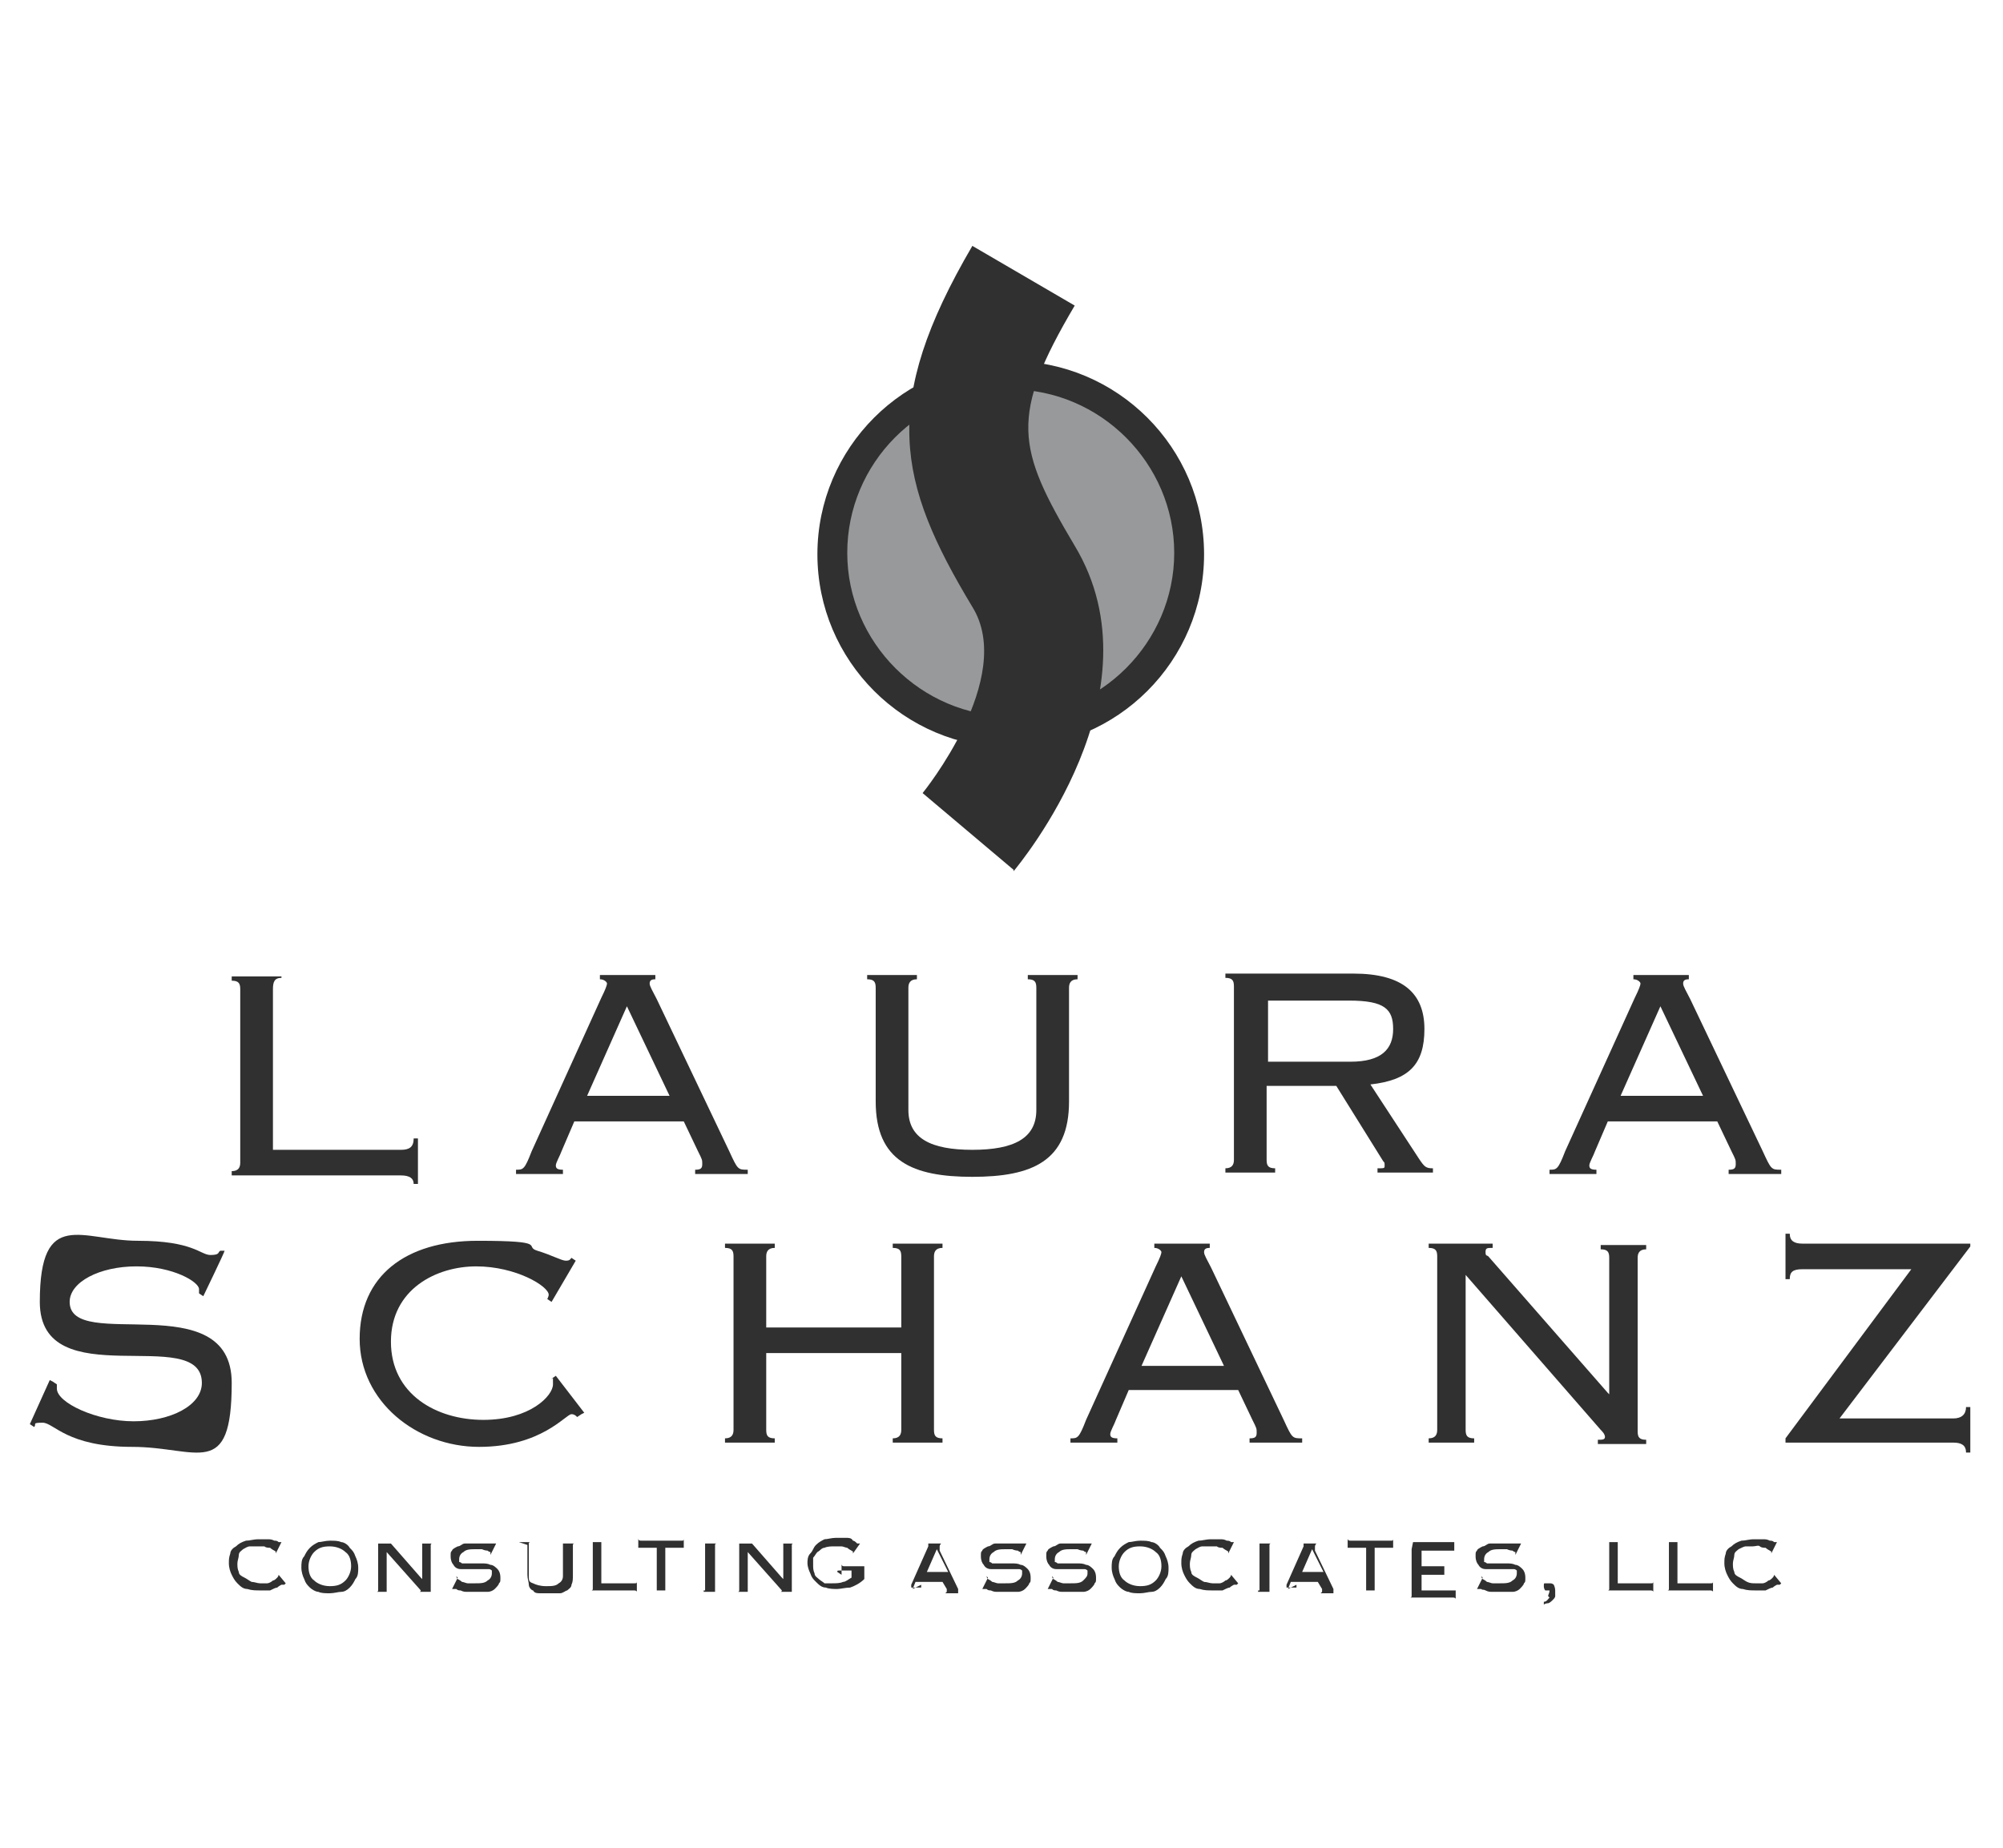 <?xml version="1.0" encoding="UTF-8"?> <svg xmlns="http://www.w3.org/2000/svg" id="Layer_1" version="1.1" viewBox="0 0 140.9 130"><defs><style> .st0 { fill: #303030; } .st1 { fill: #98999a; } </style></defs><circle class="st1" cx="71.1" cy="38.9" r="12.6"></circle><path class="st0" d="M71.1,52.6c-7.5,0-13.6-6.1-13.6-13.6s6.1-13.6,13.6-13.6,13.6,6.1,13.6,13.6-6.1,13.6-13.6,13.6ZM71.1,27.4c-6.4,0-11.5,5.2-11.5,11.5s5.2,11.5,11.5,11.5,11.5-5.2,11.5-11.5-5.2-11.5-11.5-11.5Z"></path><path class="st0" d="M19.8,68.5v.3c-.5,0-.6.3-.6.8v11.3h9c.6,0,.9-.2.9-.8h.3v3.2h-.3c0-.4-.3-.6-.9-.6h-11.9v-.3c.5,0,.6-.3.6-.6v-12.2c0-.4-.1-.6-.6-.6v-.3h3.5Z"></path><path class="st0" d="M40.4,78.9l-.9,2.1c-.1.3-.4.8-.4,1s.1.3.5.3v.3h-3.3v-.3c.5,0,.6,0,1.1-1.3l4.9-10.8c.3-.6.4-.9.4-1s-.2-.3-.5-.3v-.3h3.9v.3c-.3,0-.4.1-.4.3s.2.5.5,1.1l5.1,10.7c.6,1.3.6,1.3,1.3,1.3v.3h-3.7v-.3c.4,0,.5-.1.5-.4s0-.3-.3-.9l-1-2.1h-7.6ZM41.3,77.1h5.8l-3-6.3-2.8,6.3Z"></path><path class="st0" d="M61.6,69.5c0-.4-.1-.6-.6-.6v-.3h3.5v.3c-.5,0-.6.3-.6.6v8.6c0,2,1.6,2.8,4.5,2.8s4.5-.8,4.5-2.8v-8.6c0-.4-.1-.6-.6-.6v-.3h3.5v.3c-.5,0-.6.3-.6.6v8c0,4.2-2.6,5.3-6.8,5.3s-6.8-1.1-6.8-5.3v-8Z"></path><path class="st0" d="M89.1,81.6c0,.4.1.6.6.6v.3h-3.5v-.3c.5,0,.6-.3.6-.6v-12.2c0-.4-.1-.6-.6-.6v-.3h9c3.5,0,5,1.4,5,3.9s-1.1,3.6-3.8,3.9l3.4,5.2c.4.6.5.7,1,.7v.3h-3.9v-.3c.5,0,.5,0,.5-.2s0-.2-.1-.3l-3.3-5.3h-4.9v5.1ZM89.1,74.7h5.9c2.2,0,3-.9,3-2.3s-.6-2-3.1-2h-5.7v4.3Z"></path><path class="st0" d="M113.1,78.9l-.9,2.1c-.1.3-.4.8-.4,1s.1.3.5.3v.3h-3.3v-.3c.5,0,.6,0,1.1-1.3l4.9-10.8c.3-.6.4-.9.4-1s-.2-.3-.5-.3v-.3h3.9v.3c-.3,0-.4.1-.4.3s.2.5.5,1.1l5.1,10.7c.6,1.3.6,1.3,1.3,1.3v.3h-3.7v-.3c.4,0,.5-.1.5-.4s0-.3-.3-.9l-1-2.1h-7.6ZM114,77.1h5.8l-3-6.3-2.8,6.3Z"></path><path class="st0" d="M3.7,97.2l.3.2c0,.1,0,.2,0,.3,0,1,2.8,2.3,5.4,2.3s4.8-1.1,4.8-2.7c0-4.2-11.4,1-11.4-5.7s3-4.3,6.9-4.3,4.4,1,5.1,1,.5-.2.7-.3h.3c0,.1-1.5,3.2-1.5,3.2l-.3-.2c0-.1,0-.2,0-.3,0-.5-1.8-1.6-4.4-1.6s-4.7,1.1-4.7,2.5c0,3.6,11.4-1.2,11.4,5.7s-2.4,4.5-7,4.5-5.5-1.7-6.3-1.7-.4.1-.6.3l-.3-.2,1.4-3.1Z"></path><path class="st0" d="M40.9,99.5l-.3.2c-.1-.1-.2-.2-.4-.2-.4,0-2.1,2.3-6.5,2.3s-8.4-3.2-8.4-7.6,3.2-6.9,8.3-6.9,3.2.4,4.2.7c1,.3,1.7.7,2,.7s.3-.1.4-.2l.3.2-1.7,2.9-.3-.2c0,0,.1-.2.1-.3,0-.6-2.3-2-5.1-2s-6,1.6-6,5.3,3.2,5.5,6.5,5.5,4.9-1.7,4.9-2.5,0-.3-.1-.4l.3-.2,2,2.6Z"></path><path class="st0" d="M65.7,100.6c0,.4.1.6.6.6v.3h-3.5v-.3c.5,0,.6-.3.6-.6v-5.4h-9.5v5.4c0,.4.1.6.6.6v.3h-3.5v-.3c.5,0,.6-.3.6-.6v-12.2c0-.4-.1-.6-.6-.6v-.3h3.5v.3c-.5,0-.6.3-.6.6v5h9.5v-5c0-.4-.1-.6-.6-.6v-.3h3.5v.3c-.5,0-.6.3-.6.6v12.2Z"></path><path class="st0" d="M79.4,97.8l-.9,2.1c-.1.3-.4.8-.4,1s.1.3.5.3v.3h-3.3v-.3c.5,0,.6,0,1.1-1.3l4.9-10.8c.3-.6.4-.9.4-1s-.2-.3-.5-.3v-.3h3.9v.3c-.3,0-.4.1-.4.3s.2.5.5,1.1l5.1,10.7c.6,1.3.6,1.3,1.3,1.3v.3h-3.7v-.3c.4,0,.5-.1.5-.4s0-.3-.3-.9l-1-2.1h-7.6ZM80.3,96.1h5.8l-3-6.3-2.8,6.3Z"></path><path class="st0" d="M113.2,98.1h0v-9.6c0-.4-.1-.6-.6-.6v-.3h3.2v.3c-.5,0-.6.3-.6.6v12.2c0,.4.1.6.6.6v.3h-3.4v-.3c.3,0,.5,0,.5-.2,0-.2-.2-.4-.3-.5l-9.5-10.9v10.9c0,.4.1.6.6.6v.3h-3.2v-.3c.5,0,.6-.3.6-.6v-12.2c0-.4-.1-.6-.6-.6v-.3h4.5v.3c-.4,0-.5,0-.5.3s.1.2.2.3l8.4,9.6Z"></path><path class="st0" d="M134.6,89.3h-7.8c-.7,0-.9.2-.9.7h-.3v-3.2h.3c0,.5.3.7.9.7h11.8v.2l-9.2,12.1h8c.6,0,.9-.3.9-.8h.3v3.2h-.3c0-.5-.3-.7-.9-.7h-11.8v-.3l9-12.1Z"></path><path class="st0" d="M71.3,61.2l-6.4-5.4c0,0,6.6-8.1,3.5-13.1-5.3-8.8-6.5-14.3,0-25.4l7.2,4.2c-4.6,7.8-4.1,10,0,16.9,6.2,10.3-3.9,22.4-4.3,22.9Z"></path><g><path class="st0" d="M20,111.5s0,0-.1,0,0,0-.1,0c0,0-.2.1-.3.2-.1,0-.3.1-.5.2-.2,0-.4,0-.7,0s-.6,0-.9-.1c-.3,0-.5-.2-.7-.4-.2-.2-.3-.4-.4-.6-.1-.2-.2-.5-.2-.8s0-.4.1-.7c0-.2.2-.4.4-.5.2-.2.4-.3.7-.4.3,0,.5-.1.9-.1s.4,0,.6,0c.2,0,.3,0,.5.1.1,0,.2,0,.3.1,0,0,.1,0,.2,0s0,0,0,0c0,0,0,0,0,0h0c0,0-.4.8-.4.8h0c0,0,0,0,0-.1s0,0-.1-.1c0,0-.2-.1-.3-.2-.1,0-.3,0-.4-.1-.2,0-.3,0-.5,0s-.4,0-.5,0c-.2,0-.3.1-.5.2-.1.1-.3.2-.3.4,0,.2-.1.4-.1.6s0,.4.1.6c0,.2.2.3.4.4.2.1.3.2.5.3.2,0,.4.1.6.1s.3,0,.5,0c.1,0,.3-.1.4-.2.1,0,.2-.1.3-.2,0,0,.1-.1.1-.2s0,0,0,0h0c0,0,.5.6.5.6h0Z"></path><path class="st0" d="M24,108.5c.2,0,.5.2.6.4.2.2.3.3.4.6.1.2.2.5.2.8s0,.6-.2.8c-.1.2-.2.4-.4.6-.2.2-.4.3-.6.3-.2,0-.5.1-.8.1s-.6,0-.8-.1c-.2,0-.5-.2-.6-.3-.2-.2-.3-.3-.4-.6-.1-.2-.2-.5-.2-.8s0-.6.2-.8c.1-.2.2-.4.4-.6.2-.2.4-.3.6-.4.2,0,.5-.1.8-.1s.6,0,.8.1ZM22.1,109.2c-.2.2-.4.6-.4,1s.1.8.4,1c.2.2.6.4,1.1.4s.8-.1,1.1-.4c.2-.2.4-.6.4-1s-.1-.8-.4-1c-.2-.2-.6-.4-1.1-.4s-.8.1-1.1.4Z"></path><path class="st0" d="M29.7,111.1v-2.4s0,0,0-.1c0,0,0,0-.1,0h0c0,0,.8,0,.8,0h0c0,0-.1,0-.1.1,0,0,0,0,0,.1v3.1s0,0,0,.1c0,0,0,0,.1,0h0c0,0-.9,0-.9,0h0c0,0,.1,0,.1-.1s0,0,0,0c0,0,0,0,0,0l-2.4-2.7v2.7s0,0,0,.1c0,0,0,0,.1,0h0c0,0-.8,0-.8,0h0c0,0,.1,0,.1-.1,0,0,0,0,0-.1v-3.1s0,0,0-.1c0,0,0,0-.1,0h0c0,0,1.1,0,1.1,0h0c0,0,0,0-.1,0,0,0,0,0,0,0s0,0,0,0c0,0,0,0,0,0l2.1,2.4h0Z"></path><path class="st0" d="M32.1,110.9s0,0,0,0c0,0,0,.1.1.2,0,0,.2.1.3.2.1,0,.3.1.4.1.2,0,.3,0,.5,0,.4,0,.7,0,.9-.2.2-.1.3-.3.3-.5s0-.2,0-.2c0,0-.1-.1-.2-.1,0,0-.2,0-.3,0-.1,0-.2,0-.4,0-.2,0-.4,0-.7,0-.2,0-.4,0-.6,0-.2,0-.4-.1-.5-.3-.1-.1-.2-.3-.2-.6s0-.3.1-.4c0-.1.2-.2.4-.3.2,0,.3-.2.5-.2.2,0,.4,0,.7,0s.4,0,.5,0c.1,0,.3,0,.4,0,.1,0,.2,0,.3,0,0,0,.1,0,.2,0s0,0,.1,0c0,0,0,0,0,0h0s-.4.8-.4.8h0c0,0,0,0,0-.1s0,0,0-.1c0,0-.1,0-.2-.1,0,0-.2,0-.4-.1-.1,0-.3,0-.4,0-.4,0-.7,0-.9.2-.2.1-.3.3-.3.5s0,.2,0,.2c0,0,.1,0,.2.1,0,0,.2,0,.3,0,.1,0,.2,0,.4,0,.2,0,.4,0,.7,0,.2,0,.4,0,.6.1.2,0,.4.2.5.3.1.1.2.3.2.6s0,.3-.1.4c0,.1-.2.3-.3.4-.1.1-.3.2-.5.2-.2,0-.5,0-.8,0s-.5,0-.6,0c-.2,0-.3,0-.5-.1-.1,0-.2,0-.3-.1,0,0-.1,0-.2,0s0,0-.1,0h0s.4-.8.4-.8h0Z"></path><path class="st0" d="M36.5,108.5s0,0-.1,0h0c0,0,.9,0,.9,0h0c0,0-.1,0-.1.1,0,0,0,0,0,.1v2.2c0,.3,0,.4.3.5.2.1.5.2.9.2s.7,0,.9-.2c.2-.1.3-.3.3-.5v-2.2s0,0,0-.1c0,0,0,0-.1,0h0c0,0,.9,0,.9,0h0c0,0-.1,0-.1.1,0,0,0,0,0,.1v2c0,.3,0,.5-.1.7,0,.2-.2.3-.3.4-.1,0-.3.2-.5.2-.2,0-.4,0-.7,0s-.5,0-.7,0c-.2,0-.4,0-.5-.2-.1,0-.3-.2-.3-.4,0-.2-.1-.4-.1-.7v-2s0,0,0-.1Z"></path><path class="st0" d="M42.4,108.5c0,0-.1,0-.1,0,0,0,0,0,0,.1v2.8h2.3c.2,0,.2,0,.2-.2h0v.8h0c0,0,0-.1-.2-.1h-3c0,0,.1,0,.1-.1,0,0,0,0,0-.1v-3.1s0,0,0-.1c0,0,0,0-.1,0h0c0,0,.9,0,.9,0h0Z"></path><path class="st0" d="M46.1,111.9c0,0,.1,0,.1,0,0,0,0,0,0-.1v-2.9h-1.1c0,0-.1,0-.2,0,0,0,0,0,0,.1h0v-.8h0c0,.1,0,.2.2.2h2.8c.2,0,.2,0,.2-.2h0v.8h0c0,0,0-.1,0-.1,0,0,0,0-.2,0h-1.1v2.9s0,0,0,.1c0,0,0,0,.1,0h0c0,0-.9,0-.9,0h0Z"></path><path class="st0" d="M49.5,111.9c0,0,.1,0,.1,0,0,0,0,0,0-.1v-3.1s0,0,0-.1c0,0,0,0-.1,0h0c0,0,.9,0,.9,0h0c0,0-.1,0-.1.1,0,0,0,0,0,.1v3.1s0,0,0,.1c0,0,0,0,.1,0h0c0,0-.9,0-.9,0h0Z"></path><path class="st0" d="M55.1,111.1v-2.4s0,0,0-.1c0,0,0,0-.1,0h0c0,0,.8,0,.8,0h0c0,0-.1,0-.1.1,0,0,0,0,0,.1v3.1s0,0,0,.1c0,0,0,0,.1,0h0c0,0-.9,0-.9,0h0c0,0,.1,0,.1-.1s0,0,0,0c0,0,0,0,0,0l-2.4-2.7v2.7s0,0,0,.1c0,0,0,0,.1,0h0c0,0-.8,0-.8,0h0c0,0,.1,0,.1-.1,0,0,0,0,0-.1v-3.1s0,0,0-.1c0,0,0,0-.1,0h0c0,0,1.1,0,1.1,0h0c0,0,0,0-.1,0,0,0,0,0,0,0s0,0,0,0c0,0,0,0,0,0l2.1,2.4h0Z"></path><path class="st0" d="M59.2,110.8h0v-.8h0c0,.1,0,.2.2.2h1.4c0,0,0,0,0,.1,0,0,0,0,0,.1v.6c0,0,0,.1,0,.1,0,0,0,0,0,0h0c-.3.3-.7.5-1,.6-.3,0-.7.1-.9.1s-.6,0-.8-.1c-.3,0-.5-.2-.7-.4-.2-.2-.3-.3-.4-.6-.1-.2-.2-.5-.2-.7s0-.5.2-.7.2-.4.4-.6c.2-.2.4-.3.6-.4.2,0,.5-.1.8-.1s.5,0,.7,0c.2,0,.4,0,.5.2.1,0,.2.1.3.2,0,0,.1,0,.2,0s0,0,0,0,0,0,0,0h0c0,0-.5.7-.5.7h0c0,0,0,0,0-.1s0,0-.1-.1c0,0-.2-.1-.3-.2-.1,0-.3-.1-.4-.1-.2,0-.3,0-.5,0s-.5,0-.7.1c-.2,0-.3.2-.5.3-.1.1-.2.3-.3.4,0,.2,0,.3,0,.5s0,.4.1.6c0,.2.2.3.3.4.1.1.3.2.4.3.2,0,.3,0,.5,0,.3,0,.6,0,.8-.1.2,0,.4-.2.6-.3v-.5h-.8c-.2,0-.2,0-.2.1Z"></path><path class="st0" d="M64.8,111.5s0,0,0,.1c0,0,0,0,0,.1,0,0,0,0,.1,0h0c0,0-.8,0-.8,0h0c0,0,0,0,0,0s0,0,0,0c0,0,0,0,0,0,0,0,0,0,0-.2l1.2-2.7c0,0,0-.1,0-.2,0,0,0,0,0,0,0,0,0,0-.1,0h0c0,0,1,0,1,0h0c0,0-.1.1-.1.2s0,0,0,.1c0,0,0,.1,0,.2l1.3,2.7c0,0,0,.1,0,.2,0,0,0,0,0,.1,0,0,0,0,0,0,0,0,0,0,0,0h0c0,0-.9,0-.9,0h0c0,0,0,0,.1-.1,0,0,0,0,0,0s0,0,0,0c0,0,0,0,0-.2l-.3-.5h-1.9l-.2.5ZM66.7,110.6l-.8-1.6-.7,1.6h1.5Z"></path><path class="st0" d="M69.4,110.9s0,0,0,0c0,0,0,.1.1.2,0,0,.2.1.3.2.1,0,.3.1.4.1.2,0,.3,0,.5,0,.4,0,.7,0,.9-.2.2-.1.3-.3.3-.5s0-.2,0-.2c0,0-.1-.1-.2-.1,0,0-.2,0-.3,0-.1,0-.2,0-.4,0-.2,0-.4,0-.7,0-.2,0-.4,0-.6,0-.2,0-.4-.1-.5-.3-.1-.1-.2-.3-.2-.6s0-.3.1-.4c0-.1.2-.2.4-.3.2,0,.3-.2.5-.2.2,0,.4,0,.7,0s.4,0,.5,0c.1,0,.3,0,.4,0,.1,0,.2,0,.3,0,0,0,.1,0,.2,0s0,0,.1,0c0,0,0,0,0,0h0s-.4.8-.4.8h0c0,0,0,0,0-.1s0,0,0-.1c0,0-.1,0-.2-.1,0,0-.2,0-.4-.1-.1,0-.3,0-.4,0-.4,0-.7,0-.9.2-.2.1-.3.3-.3.5s0,.2,0,.2c0,0,.1,0,.2.1,0,0,.2,0,.3,0,.1,0,.2,0,.4,0,.2,0,.4,0,.7,0,.2,0,.4,0,.6.1.2,0,.4.2.5.3.1.1.2.3.2.6s0,.3-.1.4c0,.1-.2.3-.3.4-.1.1-.3.2-.5.2-.2,0-.5,0-.8,0s-.5,0-.6,0c-.2,0-.3,0-.5-.1-.1,0-.2,0-.3-.1,0,0-.1,0-.2,0s0,0-.1,0h0s.4-.8.4-.8h0Z"></path><path class="st0" d="M74,110.9s0,0,0,0c0,0,0,.1.1.2,0,0,.2.1.3.2.1,0,.3.1.4.1.2,0,.3,0,.5,0,.4,0,.7,0,.9-.2s.3-.3.3-.5,0-.2,0-.2c0,0-.1-.1-.2-.1,0,0-.2,0-.3,0-.1,0-.2,0-.4,0-.2,0-.4,0-.7,0-.2,0-.4,0-.6,0s-.4-.1-.5-.3c-.1-.1-.2-.3-.2-.6s0-.3.1-.4c0-.1.2-.2.4-.3.2,0,.3-.2.5-.2.2,0,.4,0,.7,0s.4,0,.5,0c.1,0,.3,0,.4,0,.1,0,.2,0,.3,0,0,0,.1,0,.2,0s0,0,.1,0c0,0,0,0,0,0h0s-.4.8-.4.8h0c0,0,0,0,0-.1s0,0,0-.1c0,0-.1,0-.2-.1,0,0-.2,0-.4-.1-.1,0-.3,0-.4,0-.4,0-.7,0-.9.2-.2.1-.3.3-.3.5s0,.2,0,.2c0,0,.1,0,.2.1,0,0,.2,0,.3,0,.1,0,.2,0,.4,0,.2,0,.4,0,.7,0,.2,0,.4,0,.6.1.2,0,.4.2.5.3.1.1.2.3.2.6s0,.3-.1.4c0,.1-.2.3-.3.4-.1.1-.3.2-.5.2-.2,0-.5,0-.8,0s-.5,0-.6,0c-.2,0-.3,0-.5-.1-.1,0-.2,0-.3-.1,0,0-.1,0-.2,0s0,0-.1,0h0s.4-.8.4-.8h0Z"></path><path class="st0" d="M81,108.5c.2,0,.5.2.6.4.2.2.3.3.4.6.1.2.2.5.2.8s0,.6-.2.8c-.1.2-.2.4-.4.6-.2.2-.4.3-.6.3-.2,0-.5.1-.8.1s-.6,0-.8-.1c-.2,0-.5-.2-.6-.3-.2-.2-.3-.3-.4-.6-.1-.2-.2-.5-.2-.8s0-.6.2-.8c.1-.2.2-.4.4-.6.2-.2.4-.3.6-.4.2,0,.5-.1.8-.1s.6,0,.8.1ZM79.1,109.2c-.2.2-.4.6-.4,1s.1.8.4,1c.2.2.6.4,1.1.4s.8-.1,1.1-.4c.2-.2.4-.6.4-1s-.1-.8-.4-1c-.2-.2-.6-.4-1.1-.4s-.8.1-1.1.4Z"></path><path class="st0" d="M87,111.5s0,0-.1,0,0,0-.1,0c0,0-.2.1-.3.2-.1,0-.3.1-.5.2-.2,0-.4,0-.7,0s-.6,0-.9-.1c-.3,0-.5-.2-.7-.4-.2-.2-.3-.4-.4-.6-.1-.2-.2-.5-.2-.8s0-.4.1-.7c0-.2.2-.4.4-.5.2-.2.4-.3.7-.4.3,0,.5-.1.9-.1s.4,0,.6,0c.2,0,.3,0,.5.1.1,0,.2,0,.3.1,0,0,.1,0,.2,0s0,0,0,0c0,0,0,0,0,0h0c0,0-.4.8-.4.8h0c0,0,0,0,0-.1s0,0-.1-.1c0,0-.2-.1-.3-.2-.1,0-.3,0-.4-.1-.2,0-.3,0-.5,0s-.4,0-.5,0c-.2,0-.3.1-.5.2-.1.1-.3.2-.3.4,0,.2-.1.4-.1.6s0,.4.1.6c0,.2.2.3.4.4.2.1.3.2.5.3.2,0,.4.1.6.1s.3,0,.5,0c.1,0,.3-.1.4-.2.1,0,.2-.1.3-.2,0,0,.1-.1.1-.2s0,0,0,0h0c0,0,.5.6.5.6h0Z"></path><path class="st0" d="M88.5,111.9c0,0,.1,0,.1,0,0,0,0,0,0-.1v-3.1s0,0,0-.1c0,0,0,0-.1,0h0c0,0,.9,0,.9,0h0c0,0-.1,0-.1.1,0,0,0,0,0,.1v3.1s0,0,0,.1c0,0,0,0,.1,0h0c0,0-.9,0-.9,0h0Z"></path><path class="st0" d="M91.2,111.5s0,0,0,.1c0,0,0,0,0,.1,0,0,0,0,.1,0h0c0,0-.8,0-.8,0h0c0,0,0,0,0,0,0,0,0,0,0,0,0,0,0,0,0,0,0,0,0,0,0-.2l1.2-2.7c0,0,0-.1,0-.2,0,0,0,0,0,0,0,0,0,0-.1,0h0c0,0,1,0,1,0h0c0,0-.1.1-.1.2s0,0,0,.1c0,0,0,.1,0,.2l1.3,2.7c0,0,0,.1,0,.2,0,0,0,0,0,.1,0,0,0,0,0,0,0,0,0,0,0,0h0c0,0-.9,0-.9,0h0c0,0,0,0,.1-.1,0,0,0,0,0,0s0,0,0,0c0,0,0,0,0-.2l-.3-.5h-1.9l-.2.5ZM93.1,110.6l-.8-1.6-.7,1.6h1.5Z"></path><path class="st0" d="M96,111.9c0,0,.1,0,.1,0,0,0,0,0,0-.1v-2.9h-1.1c0,0-.1,0-.2,0,0,0,0,0,0,.1h0v-.8h0c0,.1,0,.2.2.2h2.8c.2,0,.2,0,.2-.2h0v.8h0c0,0,0-.1,0-.1,0,0,0,0-.2,0h-1.1v2.9s0,0,0,.1c0,0,0,0,.1,0h0c0,0-.9,0-.9,0h0Z"></path><path class="st0" d="M99.4,108.5s0,0-.1,0h0c0,0,2.8,0,2.8,0,.1,0,.2,0,.2,0,0,0,0,0,0-.1h0v.8h0c0,0,0-.1,0-.1,0,0-.1,0-.2,0h-2.1v1.1h1.4c0,0,.1,0,.2,0,0,0,0,0,0-.1h0v.8h0c0,0,0-.1,0-.1,0,0-.1,0-.2,0h-1.4v1.1h2.2c0,0,.2,0,.2,0,0,0,0,0,0-.2h0v.8h0c0,0,0-.1-.2-.1h-3c0,0,.1,0,.1-.1,0,0,0,0,0-.1v-3.1s0,0,0-.1Z"></path><path class="st0" d="M104.2,110.9s0,0,0,0c0,0,0,.1.1.2,0,0,.2.1.3.2.1,0,.3.1.4.1.2,0,.3,0,.5,0,.4,0,.7,0,.9-.2.2-.1.3-.3.3-.5s0-.2,0-.2c0,0-.1-.1-.2-.1,0,0-.2,0-.3,0-.1,0-.2,0-.4,0-.2,0-.4,0-.7,0-.2,0-.4,0-.6,0s-.4-.1-.5-.3c-.1-.1-.2-.3-.2-.6s0-.3.1-.4c0-.1.2-.2.4-.3.2,0,.3-.2.5-.2.2,0,.4,0,.7,0s.4,0,.5,0c.1,0,.3,0,.4,0,.1,0,.2,0,.3,0,0,0,.1,0,.2,0s0,0,.1,0c0,0,0,0,0,0h0s-.4.8-.4.8h0c0,0,0,0,0-.1s0,0,0-.1c0,0-.1,0-.2-.1,0,0-.2,0-.4-.1-.1,0-.3,0-.4,0-.4,0-.7,0-.9.2-.2.1-.3.3-.3.5s0,.2,0,.2c0,0,.1,0,.2.1,0,0,.2,0,.3,0,.1,0,.2,0,.4,0,.2,0,.4,0,.7,0,.2,0,.4,0,.6.1.2,0,.4.2.5.3.1.1.2.3.2.6s0,.3-.1.4c0,.1-.2.3-.3.4-.1.1-.3.2-.5.2-.2,0-.5,0-.8,0s-.5,0-.6,0c-.2,0-.3,0-.5-.1s-.2,0-.3-.1c0,0-.1,0-.2,0s0,0-.1,0h0s.4-.8.4-.8h0Z"></path><path class="st0" d="M108.9,112.3c0-.1.1-.2.1-.4,0,0,0,0,0,0,0,0,0,0,0,0-.1,0-.2,0-.3,0,0,0-.1-.1-.1-.3s0-.2.1-.2c0,0,.2,0,.3,0s.2,0,.3.1c0,0,.1.2.1.4s0,.3,0,.4c0,.1-.1.2-.2.3,0,0-.2.2-.3.2,0,0-.2,0-.3.1v-.2c.2,0,.3-.2.4-.3Z"></path><path class="st0" d="M113.9,108.5c0,0-.1,0-.1,0,0,0,0,0,0,.1v2.8h2.3c.2,0,.2,0,.2-.2h0v.8h0c0,0,0-.1-.2-.1h-3c0,0,.1,0,.1-.1,0,0,0,0,0-.1v-3.1s0,0,0-.1c0,0,0,0-.1,0h0c0,0,.9,0,.9,0h0Z"></path><path class="st0" d="M118.1,108.5c0,0-.1,0-.1,0,0,0,0,0,0,.1v2.8h2.3c.2,0,.2,0,.2-.2h0v.8h0c0,0,0-.1-.2-.1h-3c0,0,.1,0,.1-.1,0,0,0,0,0-.1v-3.1s0,0,0-.1c0,0,0,0-.1,0h0c0,0,.9,0,.9,0h0Z"></path><path class="st0" d="M125.2,111.5s0,0-.1,0,0,0-.1,0c0,0-.2.1-.3.2-.1,0-.3.1-.5.2-.2,0-.4,0-.7,0s-.6,0-.9-.1c-.3,0-.5-.2-.7-.4-.2-.2-.3-.4-.4-.6-.1-.2-.2-.5-.2-.8s0-.4.1-.7c0-.2.2-.4.4-.5.2-.2.4-.3.7-.4.3,0,.5-.1.9-.1s.4,0,.6,0c.2,0,.3,0,.5.1.1,0,.2,0,.3.1,0,0,.1,0,.2,0s0,0,0,0c0,0,0,0,0,0h0c0,0-.4.8-.4.8h0c0,0,0,0,0-.1s0,0-.1-.1c0,0-.2-.1-.3-.2-.1,0-.3,0-.4-.1s-.3,0-.5,0-.4,0-.5,0-.3.1-.5.2c-.1.1-.3.2-.3.4,0,.2-.1.4-.1.6s0,.4.1.6c0,.2.2.3.4.4.2.1.3.2.5.3s.4.1.6.1.3,0,.5,0c.1,0,.3-.1.4-.2.1,0,.2-.1.3-.2,0,0,.1-.1.1-.2s0,0,0,0h0c0,0,.5.6.5.6h0Z"></path></g></svg> 